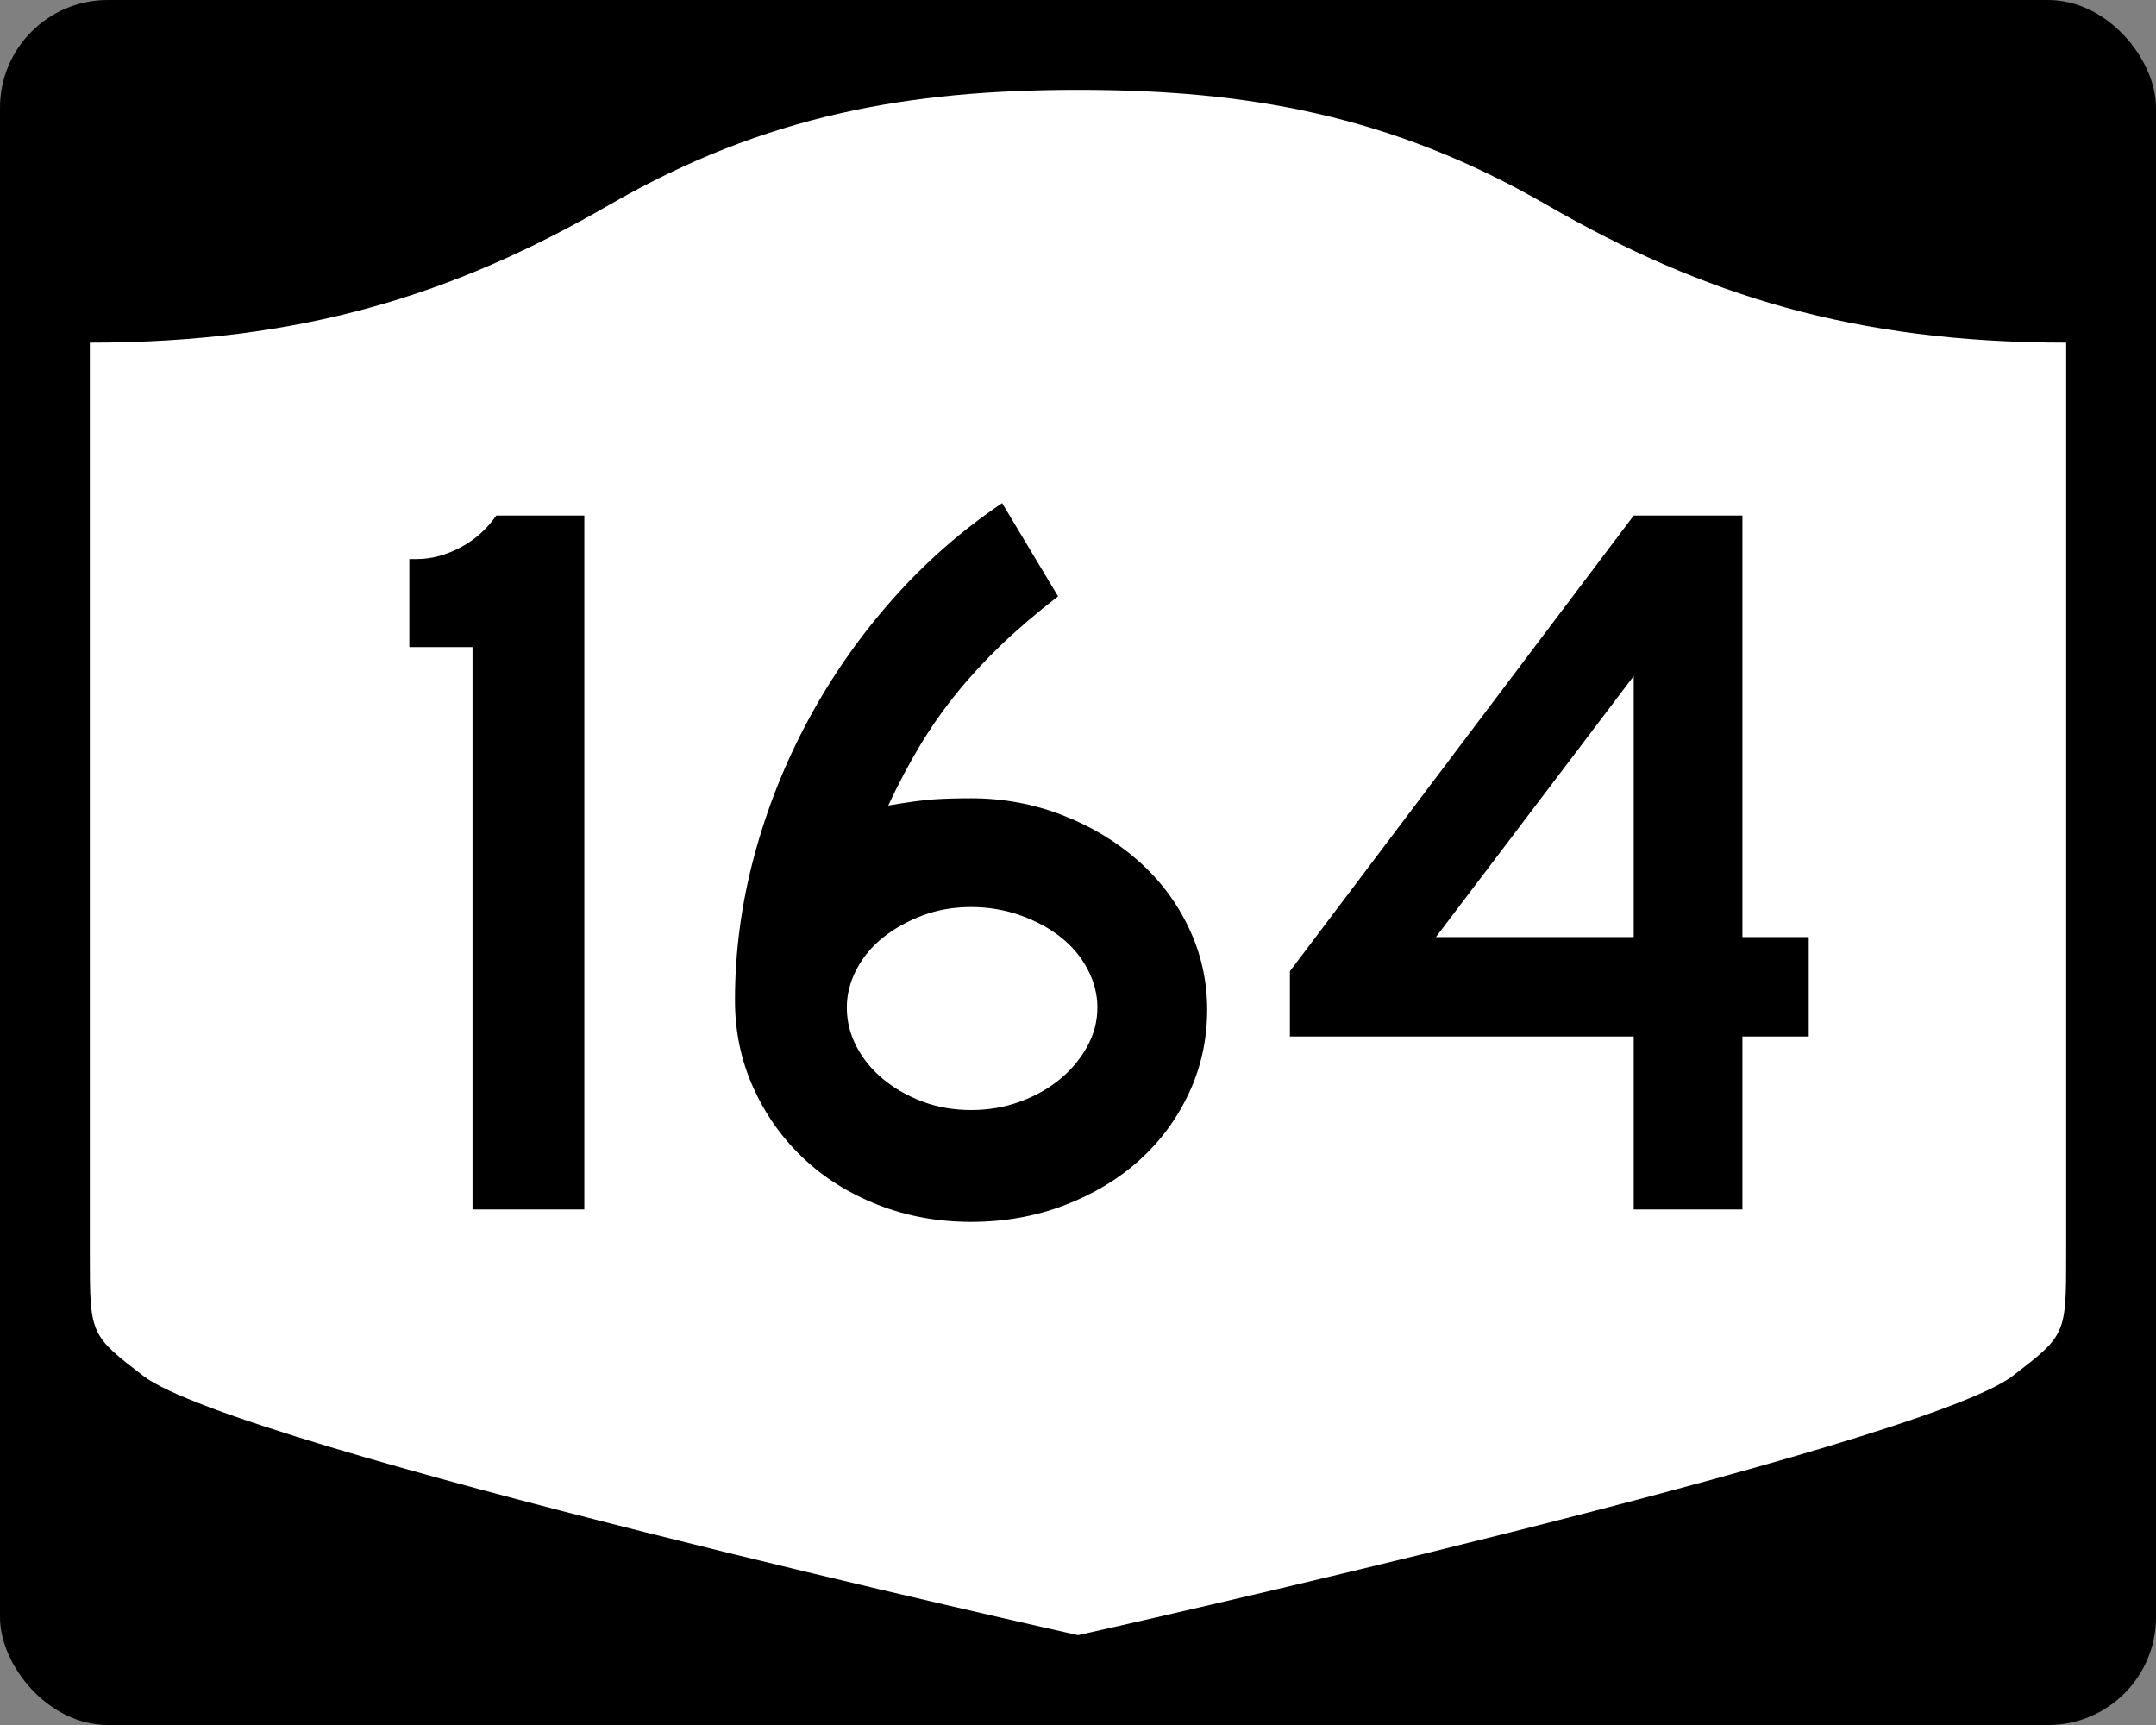 <?xml version="1.0" encoding="UTF-8" standalone="no"?>
<!-- Created with Inkscape (http://www.inkscape.org/) -->
<svg
   xmlns:svg="http://www.w3.org/2000/svg"
   xmlns="http://www.w3.org/2000/svg"
   version="1.0"
   width="750"
   height="600"
   id="svg3882">
  <rect width="100%" height="100%" fill="#808080" stroke="none"/>
  <defs
     id="defs3884" />
  <rect
     width="750"
     height="600"
     rx="37.5"
     ry="37.5"
     x="0"
     y="0"
     id="rect2398"
     style="fill:#000000;fill-opacity:1;stroke:none;stroke-width:22.5;stroke-linecap:square;stroke-linejoin:round;stroke-miterlimit:2;stroke-dasharray:none;stroke-dashoffset:0;stroke-opacity:1" />
  <path
     d="M 375,31.25 C 316.525,31.25 266.303,39.875 211.884,71.295 C 157.665,102.599 104.806,119.178 31.25,119.178 L 31.25,436.124 C 31.25,464.279 31.305,464.291 49.783,478.53 C 82.07,503.411 375,568.75 375,568.75 C 375,568.75 667.93,503.411 700.217,478.53 C 718.695,464.291 718.75,464.279 718.75,436.124 L 718.75,119.178 C 645.194,119.178 592.335,102.599 538.116,71.295 C 483.697,39.875 433.475,31.25 375,31.25 z"
     id="rect4804"
     style="fill:#ffffff;fill-opacity:1;stroke:none;stroke-width:22.5;stroke-linecap:square;stroke-linejoin:round;stroke-miterlimit:2;stroke-dasharray:none;stroke-dashoffset:0;stroke-opacity:1" />
  <path
     d="M 164.373,420.68 L 164.373,225.075 L 142.398,225.075 L 142.398,194.458 L 144.915,194.458 C 149.957,194.458 155,193.137 160.042,190.495 C 165.084,187.853 169.287,184.128 172.651,179.32 L 203.268,179.32 L 203.268,420.68 L 164.373,420.68 z M 419.936,351.158 C 419.936,361.484 417.834,371.149 413.631,380.153 C 409.428,389.156 403.664,396.961 396.339,403.568 C 389.013,410.175 380.308,415.399 370.224,419.24 C 360.139,423.08 349.333,425 337.805,425 C 326.276,425 315.468,423.019 305.38,419.058 C 295.291,415.097 286.586,409.633 279.265,402.667 C 271.943,395.701 266.181,387.535 261.978,378.168 C 257.775,368.802 255.673,358.717 255.673,347.915 C 255.673,331.102 257.894,314.411 262.335,297.84 C 266.776,281.269 273.079,265.419 281.244,250.288 C 289.408,235.158 299.194,221.169 310.601,208.321 C 322.009,195.474 334.679,184.367 348.611,175 L 368.058,207.419 C 360.612,213.187 354.067,218.772 348.424,224.173 C 342.781,229.575 337.618,235.158 332.935,240.922 C 328.251,246.686 323.989,252.751 320.149,259.116 C 316.309,265.481 312.586,272.504 308.98,280.184 C 315.95,278.99 321.294,278.272 325.014,278.03 C 328.733,277.788 332.997,277.667 337.805,277.667 C 348.849,277.667 359.355,279.589 369.323,283.433 C 379.29,287.277 388.055,292.501 395.619,299.104 C 403.182,305.708 409.126,313.513 413.45,322.52 C 417.774,331.527 419.936,341.073 419.936,351.158 L 419.936,351.158 z M 381.745,350.432 C 381.745,345.874 380.605,341.432 378.326,337.108 C 376.047,332.784 372.926,329.061 368.965,325.939 C 365.004,322.817 360.321,320.296 354.916,318.375 C 349.511,316.455 343.807,315.495 337.805,315.495 C 331.802,315.495 326.219,316.455 321.056,318.375 C 315.893,320.296 311.329,322.817 307.364,325.939 C 303.399,329.061 300.277,332.784 297.998,337.108 C 295.718,341.432 294.579,345.874 294.579,350.432 C 294.579,355.24 295.718,359.804 297.998,364.124 C 300.277,368.445 303.399,372.226 307.364,375.469 C 311.329,378.713 315.893,381.294 321.056,383.214 C 326.219,385.134 331.802,386.095 337.805,386.095 C 343.807,386.095 349.45,385.134 354.734,383.214 C 360.018,381.294 364.641,378.713 368.602,375.469 C 372.564,372.226 375.744,368.445 378.145,364.124 C 380.545,359.804 381.745,355.24 381.745,350.432 L 381.745,350.432 z M 606.131,360.524 L 606.131,420.68 L 568.313,420.68 L 568.313,360.524 L 448.717,360.524 L 448.717,337.823 L 568.313,179.32 L 606.131,179.32 L 606.131,325.939 L 629.195,325.939 L 629.195,360.524 L 606.131,360.524 z M 568.313,235.156 L 499.506,325.939 L 568.313,325.939 L 568.313,235.156 z"
     id="text1421"
     style="font-size:5.403px;font-style:normal;font-weight:normal;line-height:125%;fill:#000000;fill-opacity:1;stroke:none;stroke-width:1px;stroke-linecap:butt;stroke-linejoin:miter;stroke-opacity:1;font-family:Bitstream Vera Sans" />
</svg>

